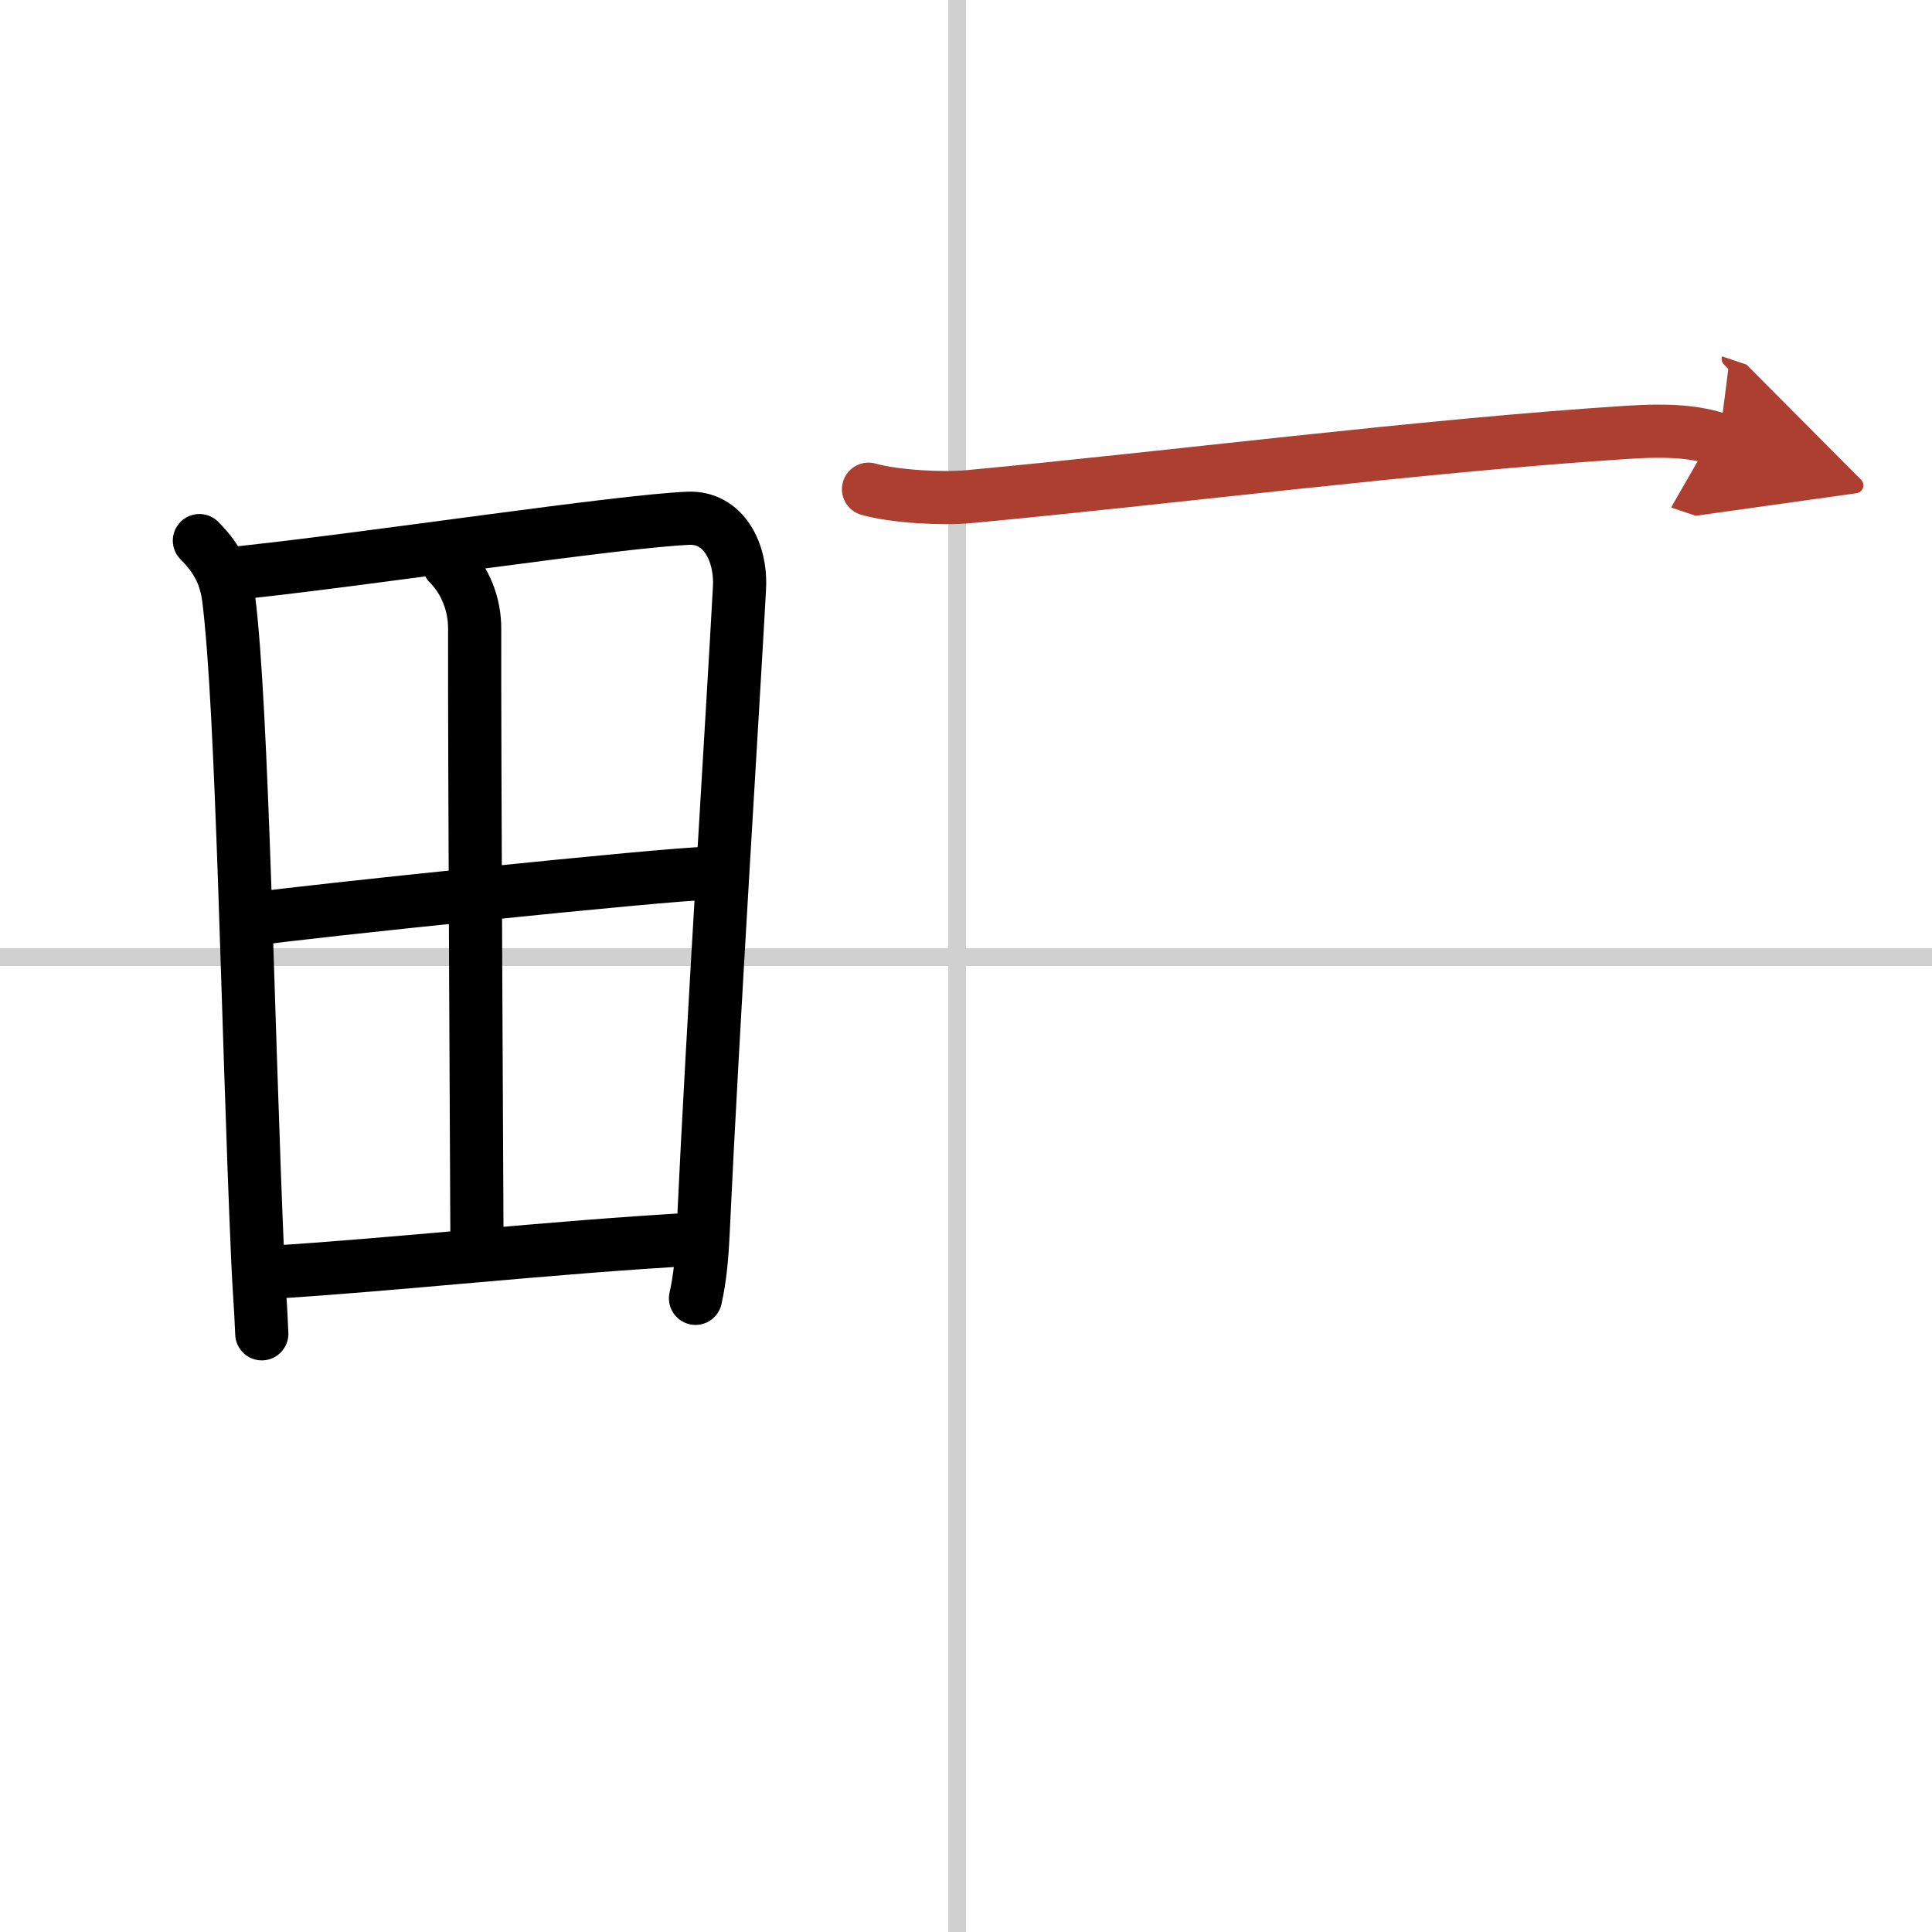 <svg width="400" height="400" viewBox="0 0 109 109" xmlns="http://www.w3.org/2000/svg"><defs><marker id="a" markerWidth="4" orient="auto" refX="1" refY="5" viewBox="0 0 10 10"><polyline points="0 0 10 5 0 10 1 5" fill="#ad3f31" stroke="#ad3f31"/></marker></defs><g fill="none" stroke="#000" stroke-linecap="round" stroke-linejoin="round" stroke-width="3"><rect width="100%" height="100%" fill="#fff" stroke="#fff"/><line x1="54" x2="54" y2="109" stroke="#d0d0d0" stroke-width="1"/><line x2="109" y1="54" y2="54" stroke="#d0d0d0" stroke-width="1"/><path d="M11.25,30.5c1.12,1.12,1.5,2.12,1.65,3.26C13.69,39.98,13.97,58,14.54,71c0.08,1.89,0.16,2.49,0.23,4.25"/><path d="m13.75 32.29c7.37-0.79 21.04-2.87 25.07-3.05 2-0.09 3.01 1.91 2.9 3.93-0.35 6.55-1.51 24.68-2.05 36.33-0.07 1.5-0.18 2.62-0.43 3.75"/><path d="m25.31 31.8c0.94 0.95 1.48 2.28 1.47 3.7-0.02 6.52 0.13 33.79 0.13 34.55"/><path d="m14.43 51.84c2.37-0.37 23.45-2.56 25.41-2.56"/><path d="m15.15 71.79c6.98-0.42 15.85-1.42 24.06-1.88"/><path d="m49 27.6c1.48 0.42 4.18 0.56 5.66 0.42 10.97-1.02 25.72-2.9 37.18-3.63 2.45-0.16 3.91-0.01 5.16 0.41" marker-end="url(#a)" stroke="#ad3f31"/></g></svg>
